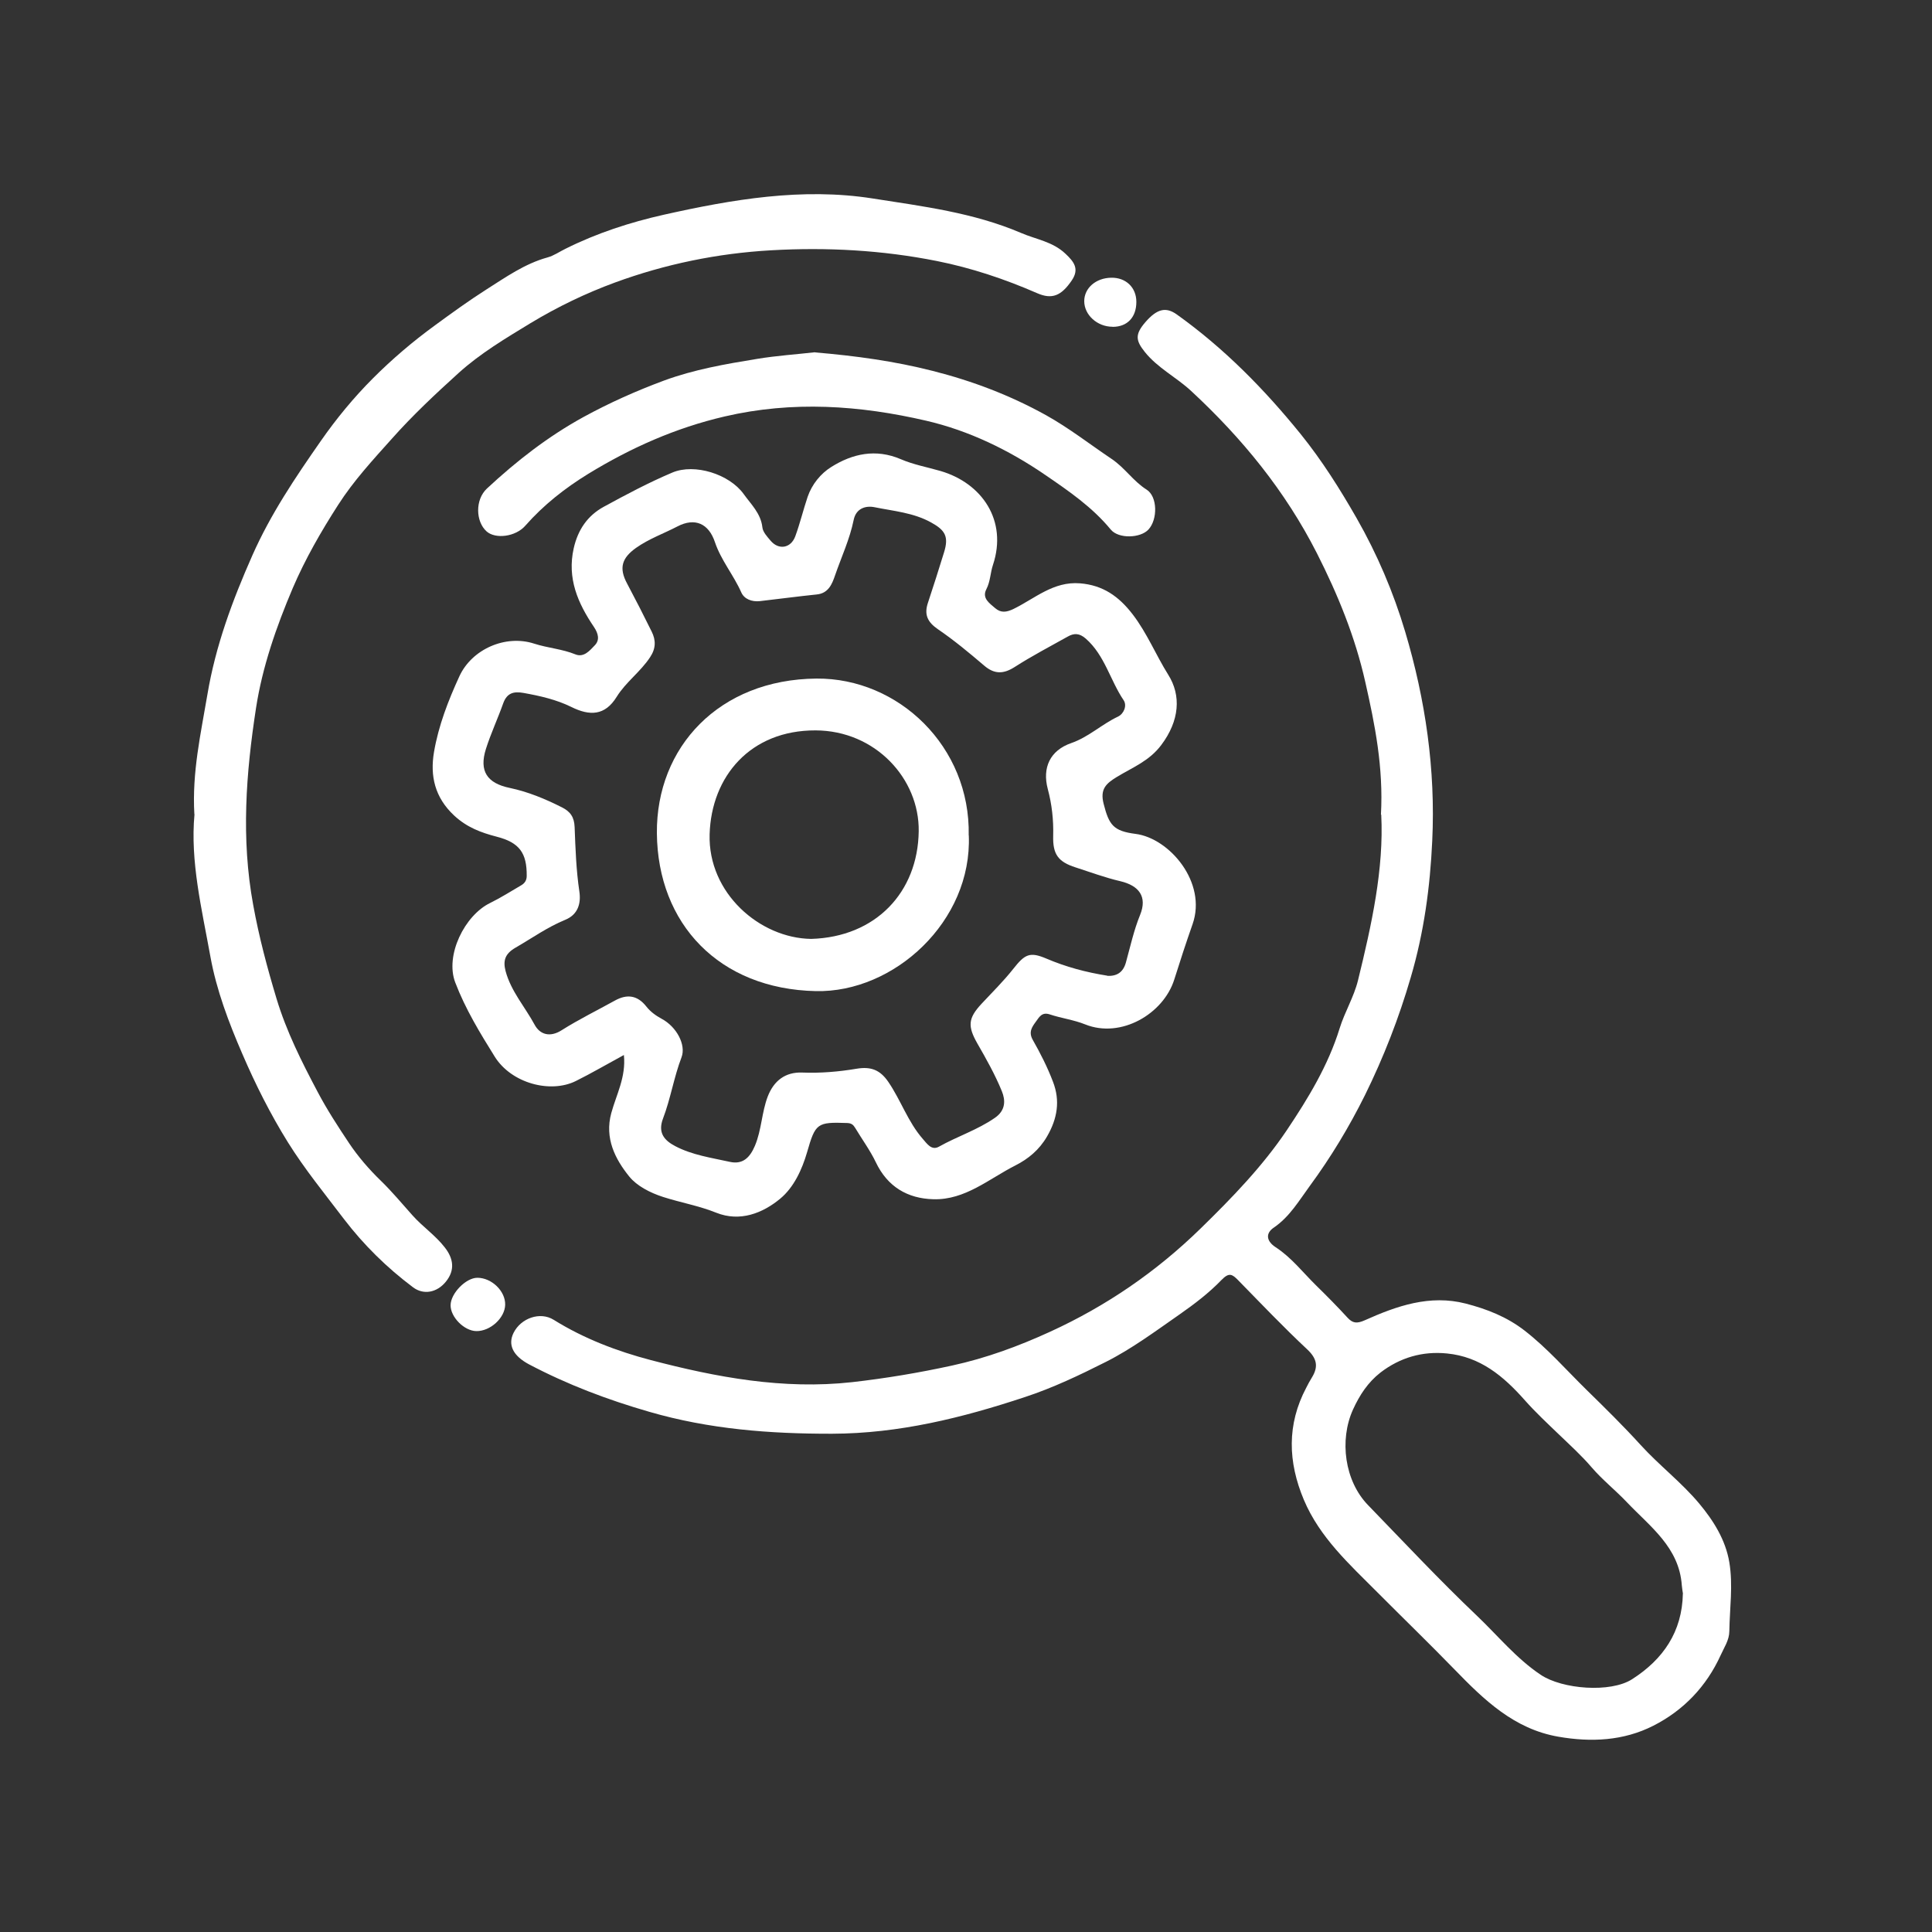 <svg width="40" height="40" viewBox="0 0 40 40" fill="none" xmlns="http://www.w3.org/2000/svg">
<rect x="0" y="0" width="40" height="40" fill="#333333" stroke="none"/>
<path d="M28.591 16.867C28.644 15.881 28.466 15.001 28.267 14.121C28.057 13.186 27.7 12.312 27.266 11.456C26.608 10.162 25.718 9.075 24.664 8.097C24.355 7.809 23.969 7.622 23.699 7.283C23.515 7.052 23.494 6.925 23.712 6.672C23.956 6.39 24.14 6.35 24.365 6.511C25.345 7.211 26.178 8.059 26.933 8.992C27.372 9.537 27.743 10.126 28.088 10.729C28.512 11.471 28.85 12.264 29.093 13.08C29.513 14.488 29.723 15.934 29.653 17.407C29.609 18.364 29.482 19.305 29.208 20.236C28.962 21.08 28.648 21.886 28.26 22.674C27.931 23.336 27.552 23.963 27.117 24.555C26.895 24.858 26.7 25.193 26.373 25.416C26.193 25.537 26.223 25.7 26.409 25.821C26.738 26.035 26.975 26.345 27.251 26.616C27.474 26.834 27.692 27.055 27.902 27.284C28.004 27.394 28.09 27.409 28.256 27.335C28.918 27.038 29.602 26.798 30.346 26.989C30.783 27.102 31.197 27.263 31.566 27.549C32.036 27.914 32.427 28.363 32.846 28.774C33.226 29.146 33.608 29.521 33.968 29.917C34.352 30.339 34.816 30.693 35.181 31.13C35.471 31.478 35.726 31.877 35.804 32.347C35.883 32.822 35.811 33.297 35.804 33.772C35.802 33.959 35.696 34.109 35.624 34.27C35.329 34.917 34.856 35.411 34.231 35.729C33.614 36.043 32.942 36.075 32.261 35.956C31.349 35.797 30.728 35.197 30.117 34.567C29.594 34.029 29.053 33.505 28.523 32.973C27.942 32.39 27.323 31.832 26.994 31.05C26.666 30.269 26.64 29.495 27.045 28.73C27.081 28.66 27.117 28.59 27.16 28.522C27.3 28.295 27.268 28.128 27.062 27.935C26.57 27.475 26.106 26.987 25.635 26.506C25.51 26.379 25.447 26.338 25.288 26.502C25.031 26.769 24.73 26.998 24.424 27.212C23.924 27.56 23.43 27.928 22.889 28.2C22.351 28.471 21.8 28.734 21.219 28.925C19.921 29.355 18.613 29.68 17.226 29.684C15.941 29.686 14.686 29.591 13.443 29.23C12.576 28.98 11.747 28.666 10.952 28.247C10.626 28.073 10.507 27.846 10.634 27.593C10.785 27.292 11.181 27.148 11.465 27.326C12.091 27.716 12.78 27.977 13.477 28.16C14.836 28.516 16.217 28.774 17.642 28.616C18.339 28.537 19.026 28.422 19.713 28.272C20.424 28.117 21.093 27.869 21.742 27.572C22.9 27.042 23.939 26.332 24.861 25.431C25.512 24.795 26.144 24.142 26.645 23.395C27.081 22.744 27.499 22.059 27.736 21.29C27.84 20.953 28.031 20.643 28.116 20.297C28.398 19.146 28.654 17.991 28.597 16.867H28.591ZM34.844 32.998C34.835 32.939 34.825 32.882 34.82 32.822C34.765 32.035 34.163 31.607 33.684 31.103C33.449 30.855 33.177 30.64 32.955 30.382C32.745 30.136 32.503 29.917 32.274 29.697C32.036 29.468 31.788 29.237 31.572 28.993C31.127 28.49 30.648 28.09 29.959 28.022C29.45 27.971 28.985 28.107 28.58 28.418C28.322 28.62 28.15 28.881 28.012 29.184C27.726 29.816 27.838 30.662 28.324 31.162C29.07 31.932 29.804 32.716 30.58 33.454C31.012 33.865 31.392 34.336 31.899 34.675C32.344 34.974 33.343 35.053 33.79 34.767C34.434 34.355 34.827 33.785 34.842 32.994L34.844 32.998Z" fill="white"/>
<path d="M12.913 21.845C12.557 22.038 12.245 22.221 11.921 22.382C11.393 22.643 10.587 22.428 10.243 21.877C9.938 21.387 9.635 20.891 9.425 20.34C9.211 19.778 9.62 18.951 10.148 18.695C10.37 18.586 10.578 18.453 10.793 18.328C10.862 18.287 10.905 18.228 10.905 18.135C10.909 17.662 10.756 17.444 10.284 17.323C9.957 17.238 9.667 17.13 9.404 16.886C9.001 16.511 8.901 16.063 8.986 15.567C9.079 15.024 9.279 14.507 9.51 14.004C9.768 13.44 10.466 13.133 11.06 13.326C11.342 13.417 11.639 13.436 11.916 13.549C12.09 13.618 12.213 13.466 12.315 13.36C12.421 13.25 12.387 13.116 12.298 12.982C11.965 12.491 11.738 11.975 11.878 11.352C11.965 10.966 12.166 10.675 12.499 10.493C12.964 10.239 13.434 9.989 13.922 9.783C14.38 9.59 15.101 9.815 15.398 10.23C15.548 10.44 15.752 10.629 15.784 10.917C15.794 11.015 15.883 11.11 15.953 11.193C16.121 11.394 16.375 11.352 16.466 11.102C16.564 10.835 16.63 10.557 16.721 10.287C16.81 10.027 16.992 9.804 17.211 9.668C17.649 9.393 18.131 9.285 18.65 9.507C18.911 9.62 19.195 9.671 19.471 9.751C20.334 10.003 20.862 10.779 20.559 11.693C20.503 11.857 20.506 12.037 20.421 12.2C20.325 12.387 20.489 12.491 20.605 12.592C20.722 12.692 20.836 12.679 20.985 12.607C21.426 12.391 21.81 12.033 22.359 12.077C22.834 12.115 23.162 12.344 23.451 12.72C23.75 13.11 23.93 13.559 24.186 13.968C24.46 14.401 24.42 14.922 24.044 15.423C23.796 15.756 23.447 15.889 23.126 16.084C22.899 16.222 22.772 16.337 22.849 16.64C22.961 17.081 23.05 17.206 23.512 17.265C24.212 17.355 24.994 18.27 24.691 19.134C24.558 19.513 24.432 19.897 24.312 20.28C24.089 20.989 23.211 21.508 22.467 21.209C22.232 21.114 21.973 21.082 21.731 21.001C21.568 20.948 21.513 21.063 21.447 21.152C21.369 21.26 21.29 21.364 21.381 21.527C21.54 21.807 21.687 22.096 21.801 22.397C21.952 22.787 21.894 23.156 21.678 23.529C21.515 23.809 21.29 23.993 21.023 24.129C20.474 24.407 19.982 24.848 19.323 24.829C18.79 24.814 18.375 24.572 18.133 24.063C18.014 23.815 17.847 23.588 17.705 23.351C17.666 23.287 17.628 23.255 17.544 23.251C16.916 23.228 16.882 23.255 16.71 23.855C16.604 24.22 16.433 24.585 16.155 24.816C15.79 25.119 15.319 25.304 14.829 25.108C14.471 24.964 14.094 24.899 13.729 24.782C13.453 24.693 13.184 24.551 13.029 24.36C12.735 23.997 12.514 23.565 12.656 23.045C12.76 22.662 12.964 22.299 12.917 21.843L12.913 21.845ZM22.927 20.204C23.118 20.213 23.253 20.136 23.311 19.926C23.402 19.596 23.476 19.256 23.605 18.941C23.758 18.563 23.58 18.336 23.198 18.245C22.88 18.171 22.579 18.058 22.27 17.959C21.903 17.842 21.795 17.683 21.805 17.304C21.814 16.975 21.778 16.653 21.693 16.335C21.576 15.894 21.74 15.537 22.178 15.385C22.539 15.26 22.81 14.995 23.148 14.836C23.268 14.778 23.338 14.609 23.264 14.498C22.984 14.085 22.874 13.568 22.48 13.222C22.348 13.107 22.238 13.105 22.106 13.18C21.74 13.385 21.366 13.58 21.012 13.807C20.777 13.958 20.588 13.964 20.372 13.777C20.065 13.515 19.751 13.254 19.418 13.027C19.202 12.879 19.13 12.724 19.212 12.48C19.327 12.134 19.437 11.787 19.545 11.437C19.647 11.11 19.57 10.977 19.276 10.816C18.911 10.614 18.504 10.582 18.11 10.502C17.923 10.463 17.724 10.525 17.675 10.762C17.594 11.161 17.421 11.53 17.289 11.912C17.228 12.09 17.153 12.285 16.907 12.308C16.513 12.348 16.121 12.402 15.729 12.446C15.567 12.463 15.408 12.404 15.347 12.264C15.188 11.905 14.929 11.602 14.802 11.225C14.673 10.837 14.386 10.712 14.028 10.898C13.742 11.047 13.439 11.153 13.169 11.343C12.877 11.551 12.807 11.757 12.985 12.085C13.159 12.412 13.328 12.743 13.492 13.076C13.581 13.254 13.581 13.424 13.46 13.606C13.261 13.909 12.957 14.121 12.767 14.428C12.525 14.819 12.211 14.827 11.827 14.636C11.518 14.484 11.178 14.407 10.837 14.346C10.633 14.31 10.496 14.348 10.419 14.56C10.307 14.876 10.163 15.183 10.061 15.504C9.915 15.964 10.084 16.216 10.553 16.313C10.93 16.392 11.287 16.54 11.632 16.714C11.81 16.803 11.889 16.918 11.897 17.125C11.914 17.569 11.929 18.014 11.995 18.457C12.031 18.699 11.971 18.934 11.702 19.044C11.333 19.195 11.011 19.426 10.669 19.623C10.455 19.748 10.411 19.89 10.468 20.107C10.58 20.524 10.871 20.849 11.07 21.218C11.178 21.417 11.384 21.485 11.628 21.33C11.984 21.105 12.364 20.919 12.732 20.715C12.985 20.575 13.199 20.607 13.381 20.838C13.466 20.946 13.574 21.025 13.699 21.093C14.011 21.26 14.206 21.633 14.111 21.888C13.952 22.303 13.884 22.747 13.727 23.158C13.613 23.457 13.759 23.614 13.981 23.73C14.333 23.915 14.728 23.97 15.111 24.055C15.377 24.114 15.525 23.968 15.629 23.724C15.769 23.393 15.769 23.031 15.896 22.7C16.023 22.373 16.261 22.193 16.608 22.206C16.988 22.221 17.365 22.189 17.734 22.127C18.035 22.076 18.224 22.155 18.39 22.397C18.65 22.776 18.797 23.226 19.102 23.576C19.193 23.679 19.286 23.826 19.439 23.741C19.819 23.527 20.236 23.395 20.599 23.143C20.826 22.986 20.817 22.776 20.743 22.594C20.603 22.25 20.419 21.924 20.234 21.602C20.033 21.247 20.041 21.084 20.321 20.783C20.544 20.544 20.777 20.314 20.978 20.06C21.218 19.755 21.32 19.7 21.663 19.846C22.066 20.018 22.482 20.13 22.923 20.2L22.927 20.204Z" fill="white"/>
<path d="M4.024 16.858C3.974 15.987 4.158 15.187 4.294 14.38C4.463 13.37 4.813 12.429 5.225 11.498C5.602 10.646 6.111 9.891 6.639 9.134C6.965 8.665 7.328 8.226 7.722 7.832C8.115 7.438 8.545 7.071 9.005 6.736C9.353 6.481 9.709 6.223 10.069 5.994C10.468 5.741 10.865 5.459 11.335 5.33C11.467 5.294 11.583 5.211 11.709 5.15C12.355 4.827 13.044 4.603 13.742 4.446C15.165 4.128 16.608 3.88 18.067 4.109C19.104 4.272 20.154 4.401 21.14 4.823C21.451 4.957 21.793 5.001 22.058 5.252C22.236 5.419 22.352 5.567 22.189 5.807C21.971 6.127 21.78 6.204 21.473 6.07C20.802 5.777 20.109 5.546 19.397 5.404C18.267 5.179 17.122 5.116 15.966 5.182C14.853 5.245 13.772 5.468 12.733 5.849C12.126 6.072 11.541 6.354 10.983 6.691C10.464 7.007 9.942 7.317 9.491 7.726C9.014 8.158 8.545 8.597 8.115 9.081C7.72 9.522 7.322 9.952 7.001 10.453C6.647 11.004 6.321 11.57 6.062 12.174C5.721 12.976 5.432 13.807 5.301 14.657C5.093 16.006 4.989 17.361 5.242 18.735C5.362 19.398 5.532 20.034 5.725 20.675C5.931 21.357 6.244 21.979 6.575 22.604C6.77 22.975 6.999 23.325 7.228 23.669C7.415 23.948 7.64 24.209 7.888 24.449C8.119 24.674 8.327 24.924 8.543 25.166C8.753 25.401 9.014 25.575 9.209 25.827C9.387 26.054 9.427 26.296 9.23 26.537C9.045 26.764 8.768 26.815 8.551 26.652C8.009 26.245 7.531 25.776 7.118 25.235C6.722 24.714 6.308 24.207 5.96 23.649C5.598 23.066 5.29 22.454 5.019 21.824C4.737 21.173 4.482 20.501 4.357 19.81C4.179 18.822 3.935 17.834 4.027 16.856L4.024 16.858Z" fill="white"/>
<path d="M16.873 7.296C17.724 7.368 18.521 7.478 19.31 7.679C20.132 7.887 20.913 8.184 21.655 8.595C22.134 8.862 22.562 9.197 23.014 9.501C23.289 9.685 23.461 9.961 23.739 10.137C23.968 10.281 23.97 10.756 23.777 10.964C23.61 11.144 23.158 11.159 22.997 10.964C22.617 10.502 22.132 10.169 21.648 9.838C20.891 9.318 20.06 8.915 19.174 8.71C17.8 8.392 16.413 8.294 15.001 8.623C13.983 8.86 13.061 9.272 12.183 9.808C11.702 10.103 11.255 10.453 10.877 10.883C10.674 11.116 10.256 11.165 10.074 11.002C9.847 10.798 9.834 10.347 10.08 10.116C10.691 9.547 11.344 9.038 12.082 8.633C12.62 8.339 13.176 8.091 13.748 7.879C14.369 7.65 15.02 7.537 15.671 7.431C16.08 7.363 16.498 7.336 16.871 7.293L16.873 7.296Z" fill="white"/>
<path d="M9.883 26.455C10.181 26.455 10.466 26.732 10.459 27.014C10.453 27.288 10.15 27.564 9.861 27.559C9.611 27.555 9.327 27.269 9.329 27.023C9.331 26.777 9.647 26.455 9.883 26.455Z" fill="white"/>
<path d="M23.033 6.765C22.718 6.765 22.448 6.521 22.448 6.235C22.448 5.966 22.686 5.756 23.004 5.75C23.309 5.743 23.527 5.951 23.527 6.25C23.527 6.57 23.339 6.767 23.036 6.767L23.033 6.765Z" fill="white"/>
<path d="M20.058 17.297C20.128 19.074 18.512 20.556 16.89 20.52C14.887 20.476 13.617 19.127 13.6 17.251C13.585 15.467 14.889 14.066 16.905 14.049C18.602 14.036 20.094 15.457 20.056 17.297H20.058ZM16.793 19.439C18.129 19.401 19.004 18.476 19.021 17.21C19.036 16.123 18.125 15.126 16.886 15.122C15.538 15.117 14.728 16.072 14.692 17.272C14.656 18.493 15.733 19.424 16.793 19.439Z" fill="white"/>
</svg>
